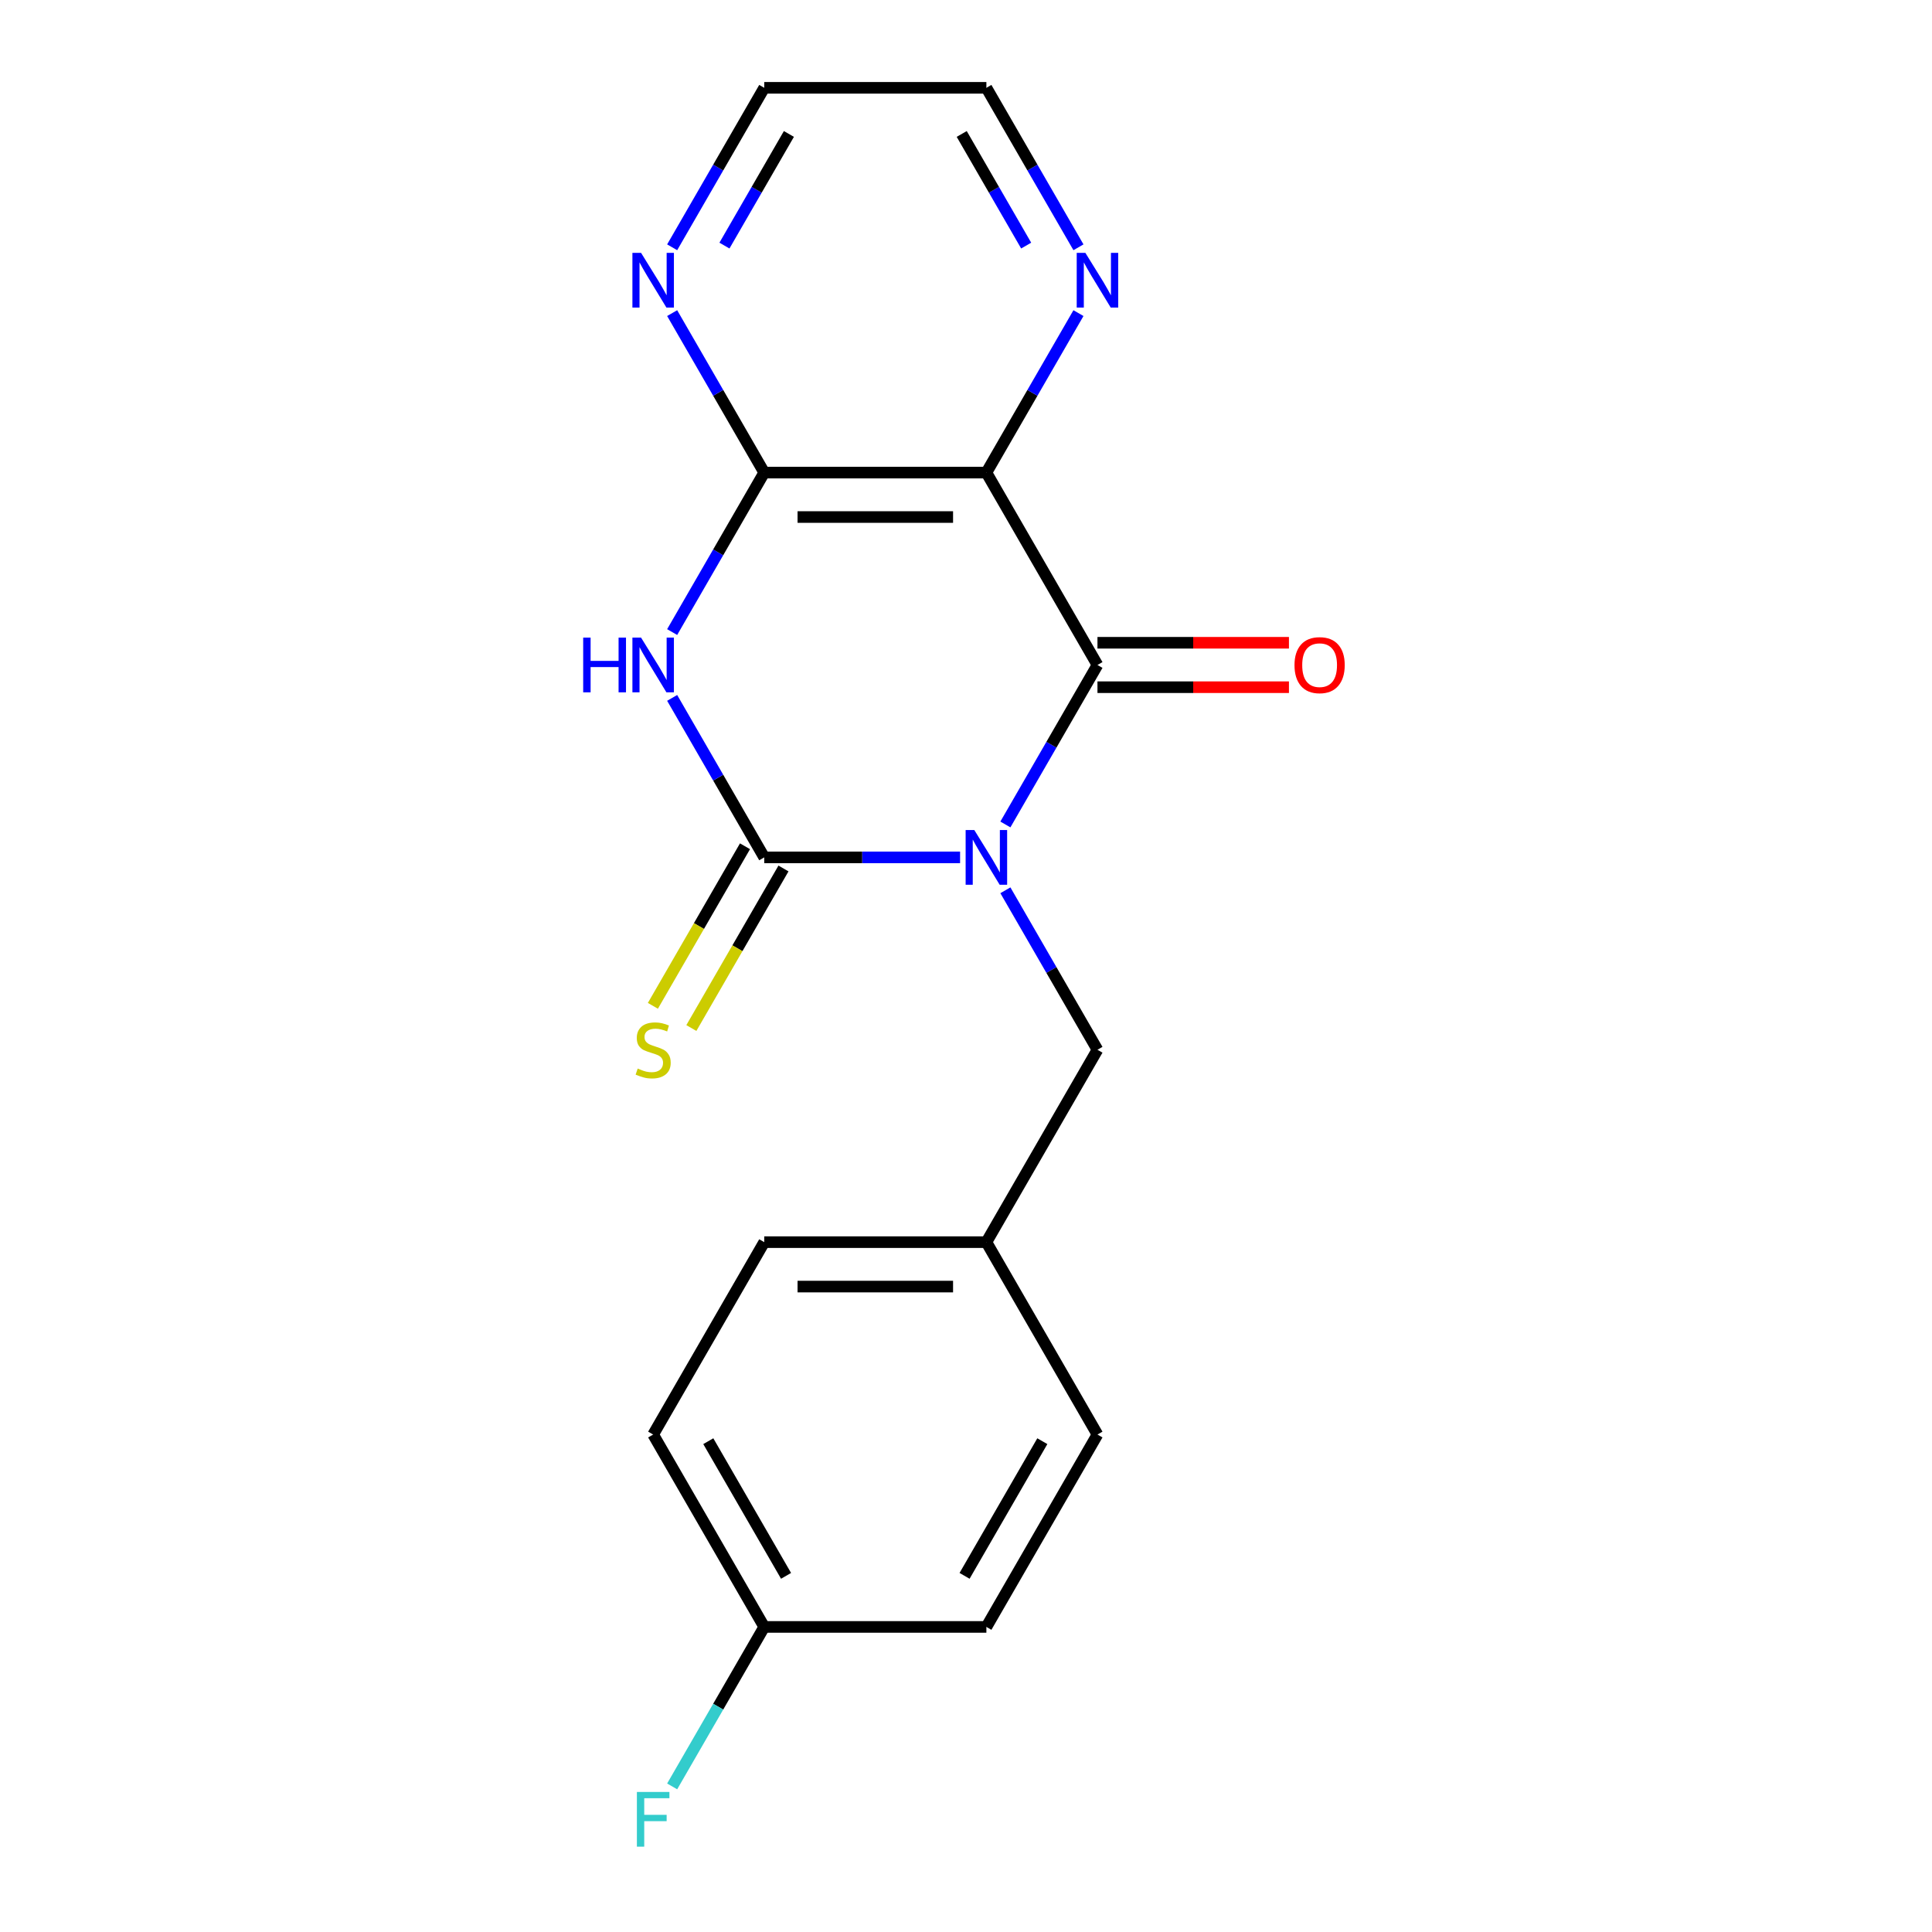 <?xml version='1.0' encoding='iso-8859-1'?>
<svg version='1.1' baseProfile='full'
              xmlns='http://www.w3.org/2000/svg'
                      xmlns:rdkit='http://www.rdkit.org/xml'
                      xmlns:xlink='http://www.w3.org/1999/xlink'
                  xml:space='preserve'
width='1000px' height='1000px' viewBox='0 0 1000 1000'>
<!-- END OF HEADER -->
<rect style='opacity:1.0;fill:#FFFFFF;stroke:none' width='1000' height='1000' x='0' y='0'> </rect>
<path class='bond-0' d='M 496.938,443.775 L 446.253,443.775' style='fill:none;fill-rule:evenodd;stroke:#0000FF;stroke-width:6px;stroke-linecap:butt;stroke-linejoin:miter;stroke-opacity:1' />
<path class='bond-0' d='M 446.253,443.775 L 395.567,443.775' style='fill:none;fill-rule:evenodd;stroke:#000000;stroke-width:6px;stroke-linecap:butt;stroke-linejoin:miter;stroke-opacity:1' />
<path class='bond-1' d='M 520.387,426.74 L 544.216,385.468' style='fill:none;fill-rule:evenodd;stroke:#0000FF;stroke-width:6px;stroke-linecap:butt;stroke-linejoin:miter;stroke-opacity:1' />
<path class='bond-1' d='M 544.216,385.468 L 568.045,344.195' style='fill:none;fill-rule:evenodd;stroke:#000000;stroke-width:6px;stroke-linecap:butt;stroke-linejoin:miter;stroke-opacity:1' />
<path class='bond-5' d='M 520.387,460.809 L 544.216,502.082' style='fill:none;fill-rule:evenodd;stroke:#0000FF;stroke-width:6px;stroke-linecap:butt;stroke-linejoin:miter;stroke-opacity:1' />
<path class='bond-5' d='M 544.216,502.082 L 568.045,543.355' style='fill:none;fill-rule:evenodd;stroke:#000000;stroke-width:6px;stroke-linecap:butt;stroke-linejoin:miter;stroke-opacity:1' />
<path class='bond-2' d='M 395.567,443.775 L 371.738,402.502' style='fill:none;fill-rule:evenodd;stroke:#000000;stroke-width:6px;stroke-linecap:butt;stroke-linejoin:miter;stroke-opacity:1' />
<path class='bond-2' d='M 371.738,402.502 L 347.91,361.229' style='fill:none;fill-rule:evenodd;stroke:#0000FF;stroke-width:6px;stroke-linecap:butt;stroke-linejoin:miter;stroke-opacity:1' />
<path class='bond-6' d='M 385.609,438.026 L 361.769,479.318' style='fill:none;fill-rule:evenodd;stroke:#000000;stroke-width:6px;stroke-linecap:butt;stroke-linejoin:miter;stroke-opacity:1' />
<path class='bond-6' d='M 361.769,479.318 L 337.929,520.611' style='fill:none;fill-rule:evenodd;stroke:#CCCC00;stroke-width:6px;stroke-linecap:butt;stroke-linejoin:miter;stroke-opacity:1' />
<path class='bond-6' d='M 405.525,449.524 L 381.685,490.817' style='fill:none;fill-rule:evenodd;stroke:#000000;stroke-width:6px;stroke-linecap:butt;stroke-linejoin:miter;stroke-opacity:1' />
<path class='bond-6' d='M 381.685,490.817 L 357.845,532.11' style='fill:none;fill-rule:evenodd;stroke:#CCCC00;stroke-width:6px;stroke-linecap:butt;stroke-linejoin:miter;stroke-opacity:1' />
<path class='bond-3' d='M 568.045,344.195 L 510.552,244.615' style='fill:none;fill-rule:evenodd;stroke:#000000;stroke-width:6px;stroke-linecap:butt;stroke-linejoin:miter;stroke-opacity:1' />
<path class='bond-9' d='M 568.045,355.693 L 617.6,355.693' style='fill:none;fill-rule:evenodd;stroke:#000000;stroke-width:6px;stroke-linecap:butt;stroke-linejoin:miter;stroke-opacity:1' />
<path class='bond-9' d='M 617.6,355.693 L 667.156,355.693' style='fill:none;fill-rule:evenodd;stroke:#FF0000;stroke-width:6px;stroke-linecap:butt;stroke-linejoin:miter;stroke-opacity:1' />
<path class='bond-9' d='M 568.045,332.696 L 617.6,332.696' style='fill:none;fill-rule:evenodd;stroke:#000000;stroke-width:6px;stroke-linecap:butt;stroke-linejoin:miter;stroke-opacity:1' />
<path class='bond-9' d='M 617.6,332.696 L 667.156,332.696' style='fill:none;fill-rule:evenodd;stroke:#FF0000;stroke-width:6px;stroke-linecap:butt;stroke-linejoin:miter;stroke-opacity:1' />
<path class='bond-19' d='M 347.91,327.16 L 371.738,285.887' style='fill:none;fill-rule:evenodd;stroke:#0000FF;stroke-width:6px;stroke-linecap:butt;stroke-linejoin:miter;stroke-opacity:1' />
<path class='bond-19' d='M 371.738,285.887 L 395.567,244.615' style='fill:none;fill-rule:evenodd;stroke:#000000;stroke-width:6px;stroke-linecap:butt;stroke-linejoin:miter;stroke-opacity:1' />
<path class='bond-4' d='M 510.552,244.615 L 395.567,244.615' style='fill:none;fill-rule:evenodd;stroke:#000000;stroke-width:6px;stroke-linecap:butt;stroke-linejoin:miter;stroke-opacity:1' />
<path class='bond-4' d='M 493.305,267.612 L 412.815,267.612' style='fill:none;fill-rule:evenodd;stroke:#000000;stroke-width:6px;stroke-linecap:butt;stroke-linejoin:miter;stroke-opacity:1' />
<path class='bond-7' d='M 510.552,244.615 L 534.381,203.342' style='fill:none;fill-rule:evenodd;stroke:#000000;stroke-width:6px;stroke-linecap:butt;stroke-linejoin:miter;stroke-opacity:1' />
<path class='bond-7' d='M 534.381,203.342 L 558.21,162.069' style='fill:none;fill-rule:evenodd;stroke:#0000FF;stroke-width:6px;stroke-linecap:butt;stroke-linejoin:miter;stroke-opacity:1' />
<path class='bond-8' d='M 395.567,244.615 L 371.738,203.342' style='fill:none;fill-rule:evenodd;stroke:#000000;stroke-width:6px;stroke-linecap:butt;stroke-linejoin:miter;stroke-opacity:1' />
<path class='bond-8' d='M 371.738,203.342 L 347.91,162.069' style='fill:none;fill-rule:evenodd;stroke:#0000FF;stroke-width:6px;stroke-linecap:butt;stroke-linejoin:miter;stroke-opacity:1' />
<path class='bond-10' d='M 568.045,543.355 L 510.552,642.935' style='fill:none;fill-rule:evenodd;stroke:#000000;stroke-width:6px;stroke-linecap:butt;stroke-linejoin:miter;stroke-opacity:1' />
<path class='bond-17' d='M 558.21,128 L 534.381,86.727' style='fill:none;fill-rule:evenodd;stroke:#0000FF;stroke-width:6px;stroke-linecap:butt;stroke-linejoin:miter;stroke-opacity:1' />
<path class='bond-17' d='M 534.381,86.727 L 510.552,45.455' style='fill:none;fill-rule:evenodd;stroke:#000000;stroke-width:6px;stroke-linecap:butt;stroke-linejoin:miter;stroke-opacity:1' />
<path class='bond-17' d='M 531.145,127.117 L 514.465,98.226' style='fill:none;fill-rule:evenodd;stroke:#0000FF;stroke-width:6px;stroke-linecap:butt;stroke-linejoin:miter;stroke-opacity:1' />
<path class='bond-17' d='M 514.465,98.226 L 497.785,69.335' style='fill:none;fill-rule:evenodd;stroke:#000000;stroke-width:6px;stroke-linecap:butt;stroke-linejoin:miter;stroke-opacity:1' />
<path class='bond-21' d='M 347.91,128 L 371.738,86.727' style='fill:none;fill-rule:evenodd;stroke:#0000FF;stroke-width:6px;stroke-linecap:butt;stroke-linejoin:miter;stroke-opacity:1' />
<path class='bond-21' d='M 371.738,86.727 L 395.567,45.455' style='fill:none;fill-rule:evenodd;stroke:#000000;stroke-width:6px;stroke-linecap:butt;stroke-linejoin:miter;stroke-opacity:1' />
<path class='bond-21' d='M 374.974,127.117 L 391.654,98.226' style='fill:none;fill-rule:evenodd;stroke:#0000FF;stroke-width:6px;stroke-linecap:butt;stroke-linejoin:miter;stroke-opacity:1' />
<path class='bond-21' d='M 391.654,98.226 L 408.335,69.335' style='fill:none;fill-rule:evenodd;stroke:#000000;stroke-width:6px;stroke-linecap:butt;stroke-linejoin:miter;stroke-opacity:1' />
<path class='bond-13' d='M 510.552,642.935 L 568.045,742.515' style='fill:none;fill-rule:evenodd;stroke:#000000;stroke-width:6px;stroke-linecap:butt;stroke-linejoin:miter;stroke-opacity:1' />
<path class='bond-14' d='M 510.552,642.935 L 395.567,642.935' style='fill:none;fill-rule:evenodd;stroke:#000000;stroke-width:6px;stroke-linecap:butt;stroke-linejoin:miter;stroke-opacity:1' />
<path class='bond-14' d='M 493.305,665.932 L 412.815,665.932' style='fill:none;fill-rule:evenodd;stroke:#000000;stroke-width:6px;stroke-linecap:butt;stroke-linejoin:miter;stroke-opacity:1' />
<path class='bond-11' d='M 395.567,842.095 L 338.075,742.515' style='fill:none;fill-rule:evenodd;stroke:#000000;stroke-width:6px;stroke-linecap:butt;stroke-linejoin:miter;stroke-opacity:1' />
<path class='bond-11' d='M 406.859,815.66 L 366.615,745.954' style='fill:none;fill-rule:evenodd;stroke:#000000;stroke-width:6px;stroke-linecap:butt;stroke-linejoin:miter;stroke-opacity:1' />
<path class='bond-12' d='M 395.567,842.095 L 371.738,883.368' style='fill:none;fill-rule:evenodd;stroke:#000000;stroke-width:6px;stroke-linecap:butt;stroke-linejoin:miter;stroke-opacity:1' />
<path class='bond-12' d='M 371.738,883.368 L 347.91,924.641' style='fill:none;fill-rule:evenodd;stroke:#33CCCC;stroke-width:6px;stroke-linecap:butt;stroke-linejoin:miter;stroke-opacity:1' />
<path class='bond-20' d='M 395.567,842.095 L 510.552,842.095' style='fill:none;fill-rule:evenodd;stroke:#000000;stroke-width:6px;stroke-linecap:butt;stroke-linejoin:miter;stroke-opacity:1' />
<path class='bond-16' d='M 568.045,742.515 L 510.552,842.095' style='fill:none;fill-rule:evenodd;stroke:#000000;stroke-width:6px;stroke-linecap:butt;stroke-linejoin:miter;stroke-opacity:1' />
<path class='bond-16' d='M 539.505,745.954 L 499.26,815.66' style='fill:none;fill-rule:evenodd;stroke:#000000;stroke-width:6px;stroke-linecap:butt;stroke-linejoin:miter;stroke-opacity:1' />
<path class='bond-15' d='M 395.567,642.935 L 338.075,742.515' style='fill:none;fill-rule:evenodd;stroke:#000000;stroke-width:6px;stroke-linecap:butt;stroke-linejoin:miter;stroke-opacity:1' />
<path class='bond-18' d='M 510.552,45.455 L 395.567,45.455' style='fill:none;fill-rule:evenodd;stroke:#000000;stroke-width:6px;stroke-linecap:butt;stroke-linejoin:miter;stroke-opacity:1' />
<path  class='atom-0' d='M 504.292 429.615
L 513.572 444.615
Q 514.492 446.095, 515.972 448.775
Q 517.452 451.455, 517.532 451.615
L 517.532 429.615
L 521.292 429.615
L 521.292 457.935
L 517.412 457.935
L 507.452 441.535
Q 506.292 439.615, 505.052 437.415
Q 503.852 435.215, 503.492 434.535
L 503.492 457.935
L 499.812 457.935
L 499.812 429.615
L 504.292 429.615
' fill='#0000FF'/>
<path  class='atom-3' d='M 301.855 330.035
L 305.695 330.035
L 305.695 342.075
L 320.175 342.075
L 320.175 330.035
L 324.015 330.035
L 324.015 358.355
L 320.175 358.355
L 320.175 345.275
L 305.695 345.275
L 305.695 358.355
L 301.855 358.355
L 301.855 330.035
' fill='#0000FF'/>
<path  class='atom-3' d='M 331.815 330.035
L 341.095 345.035
Q 342.015 346.515, 343.495 349.195
Q 344.975 351.875, 345.055 352.035
L 345.055 330.035
L 348.815 330.035
L 348.815 358.355
L 344.935 358.355
L 334.975 341.955
Q 333.815 340.035, 332.575 337.835
Q 331.375 335.635, 331.015 334.955
L 331.015 358.355
L 327.335 358.355
L 327.335 330.035
L 331.815 330.035
' fill='#0000FF'/>
<path  class='atom-7' d='M 330.075 553.075
Q 330.395 553.195, 331.715 553.755
Q 333.035 554.315, 334.475 554.675
Q 335.955 554.995, 337.395 554.995
Q 340.075 554.995, 341.635 553.715
Q 343.195 552.395, 343.195 550.115
Q 343.195 548.555, 342.395 547.595
Q 341.635 546.635, 340.435 546.115
Q 339.235 545.595, 337.235 544.995
Q 334.715 544.235, 333.195 543.515
Q 331.715 542.795, 330.635 541.275
Q 329.595 539.755, 329.595 537.195
Q 329.595 533.635, 331.995 531.435
Q 334.435 529.235, 339.235 529.235
Q 342.515 529.235, 346.235 530.795
L 345.315 533.875
Q 341.915 532.475, 339.355 532.475
Q 336.595 532.475, 335.075 533.635
Q 333.555 534.755, 333.595 536.715
Q 333.595 538.235, 334.355 539.155
Q 335.155 540.075, 336.275 540.595
Q 337.435 541.115, 339.355 541.715
Q 341.915 542.515, 343.435 543.315
Q 344.955 544.115, 346.035 545.755
Q 347.155 547.355, 347.155 550.115
Q 347.155 554.035, 344.515 556.155
Q 341.915 558.235, 337.555 558.235
Q 335.035 558.235, 333.115 557.675
Q 331.235 557.155, 328.995 556.235
L 330.075 553.075
' fill='#CCCC00'/>
<path  class='atom-8' d='M 561.785 130.875
L 571.065 145.875
Q 571.985 147.355, 573.465 150.035
Q 574.945 152.715, 575.025 152.875
L 575.025 130.875
L 578.785 130.875
L 578.785 159.195
L 574.905 159.195
L 564.945 142.795
Q 563.785 140.875, 562.545 138.675
Q 561.345 136.475, 560.985 135.795
L 560.985 159.195
L 557.305 159.195
L 557.305 130.875
L 561.785 130.875
' fill='#0000FF'/>
<path  class='atom-9' d='M 331.815 130.875
L 341.095 145.875
Q 342.015 147.355, 343.495 150.035
Q 344.975 152.715, 345.055 152.875
L 345.055 130.875
L 348.815 130.875
L 348.815 159.195
L 344.935 159.195
L 334.975 142.795
Q 333.815 140.875, 332.575 138.675
Q 331.375 136.475, 331.015 135.795
L 331.015 159.195
L 327.335 159.195
L 327.335 130.875
L 331.815 130.875
' fill='#0000FF'/>
<path  class='atom-10' d='M 670.03 344.275
Q 670.03 337.475, 673.39 333.675
Q 676.75 329.875, 683.03 329.875
Q 689.31 329.875, 692.67 333.675
Q 696.03 337.475, 696.03 344.275
Q 696.03 351.155, 692.63 355.075
Q 689.23 358.955, 683.03 358.955
Q 676.79 358.955, 673.39 355.075
Q 670.03 351.195, 670.03 344.275
M 683.03 355.755
Q 687.35 355.755, 689.67 352.875
Q 692.03 349.955, 692.03 344.275
Q 692.03 338.715, 689.67 335.915
Q 687.35 333.075, 683.03 333.075
Q 678.71 333.075, 676.35 335.875
Q 674.03 338.675, 674.03 344.275
Q 674.03 349.995, 676.35 352.875
Q 678.71 355.755, 683.03 355.755
' fill='#FF0000'/>
<path  class='atom-13' d='M 329.655 927.515
L 346.495 927.515
L 346.495 930.755
L 333.455 930.755
L 333.455 939.355
L 345.055 939.355
L 345.055 942.635
L 333.455 942.635
L 333.455 955.835
L 329.655 955.835
L 329.655 927.515
' fill='#33CCCC'/>
</svg>
